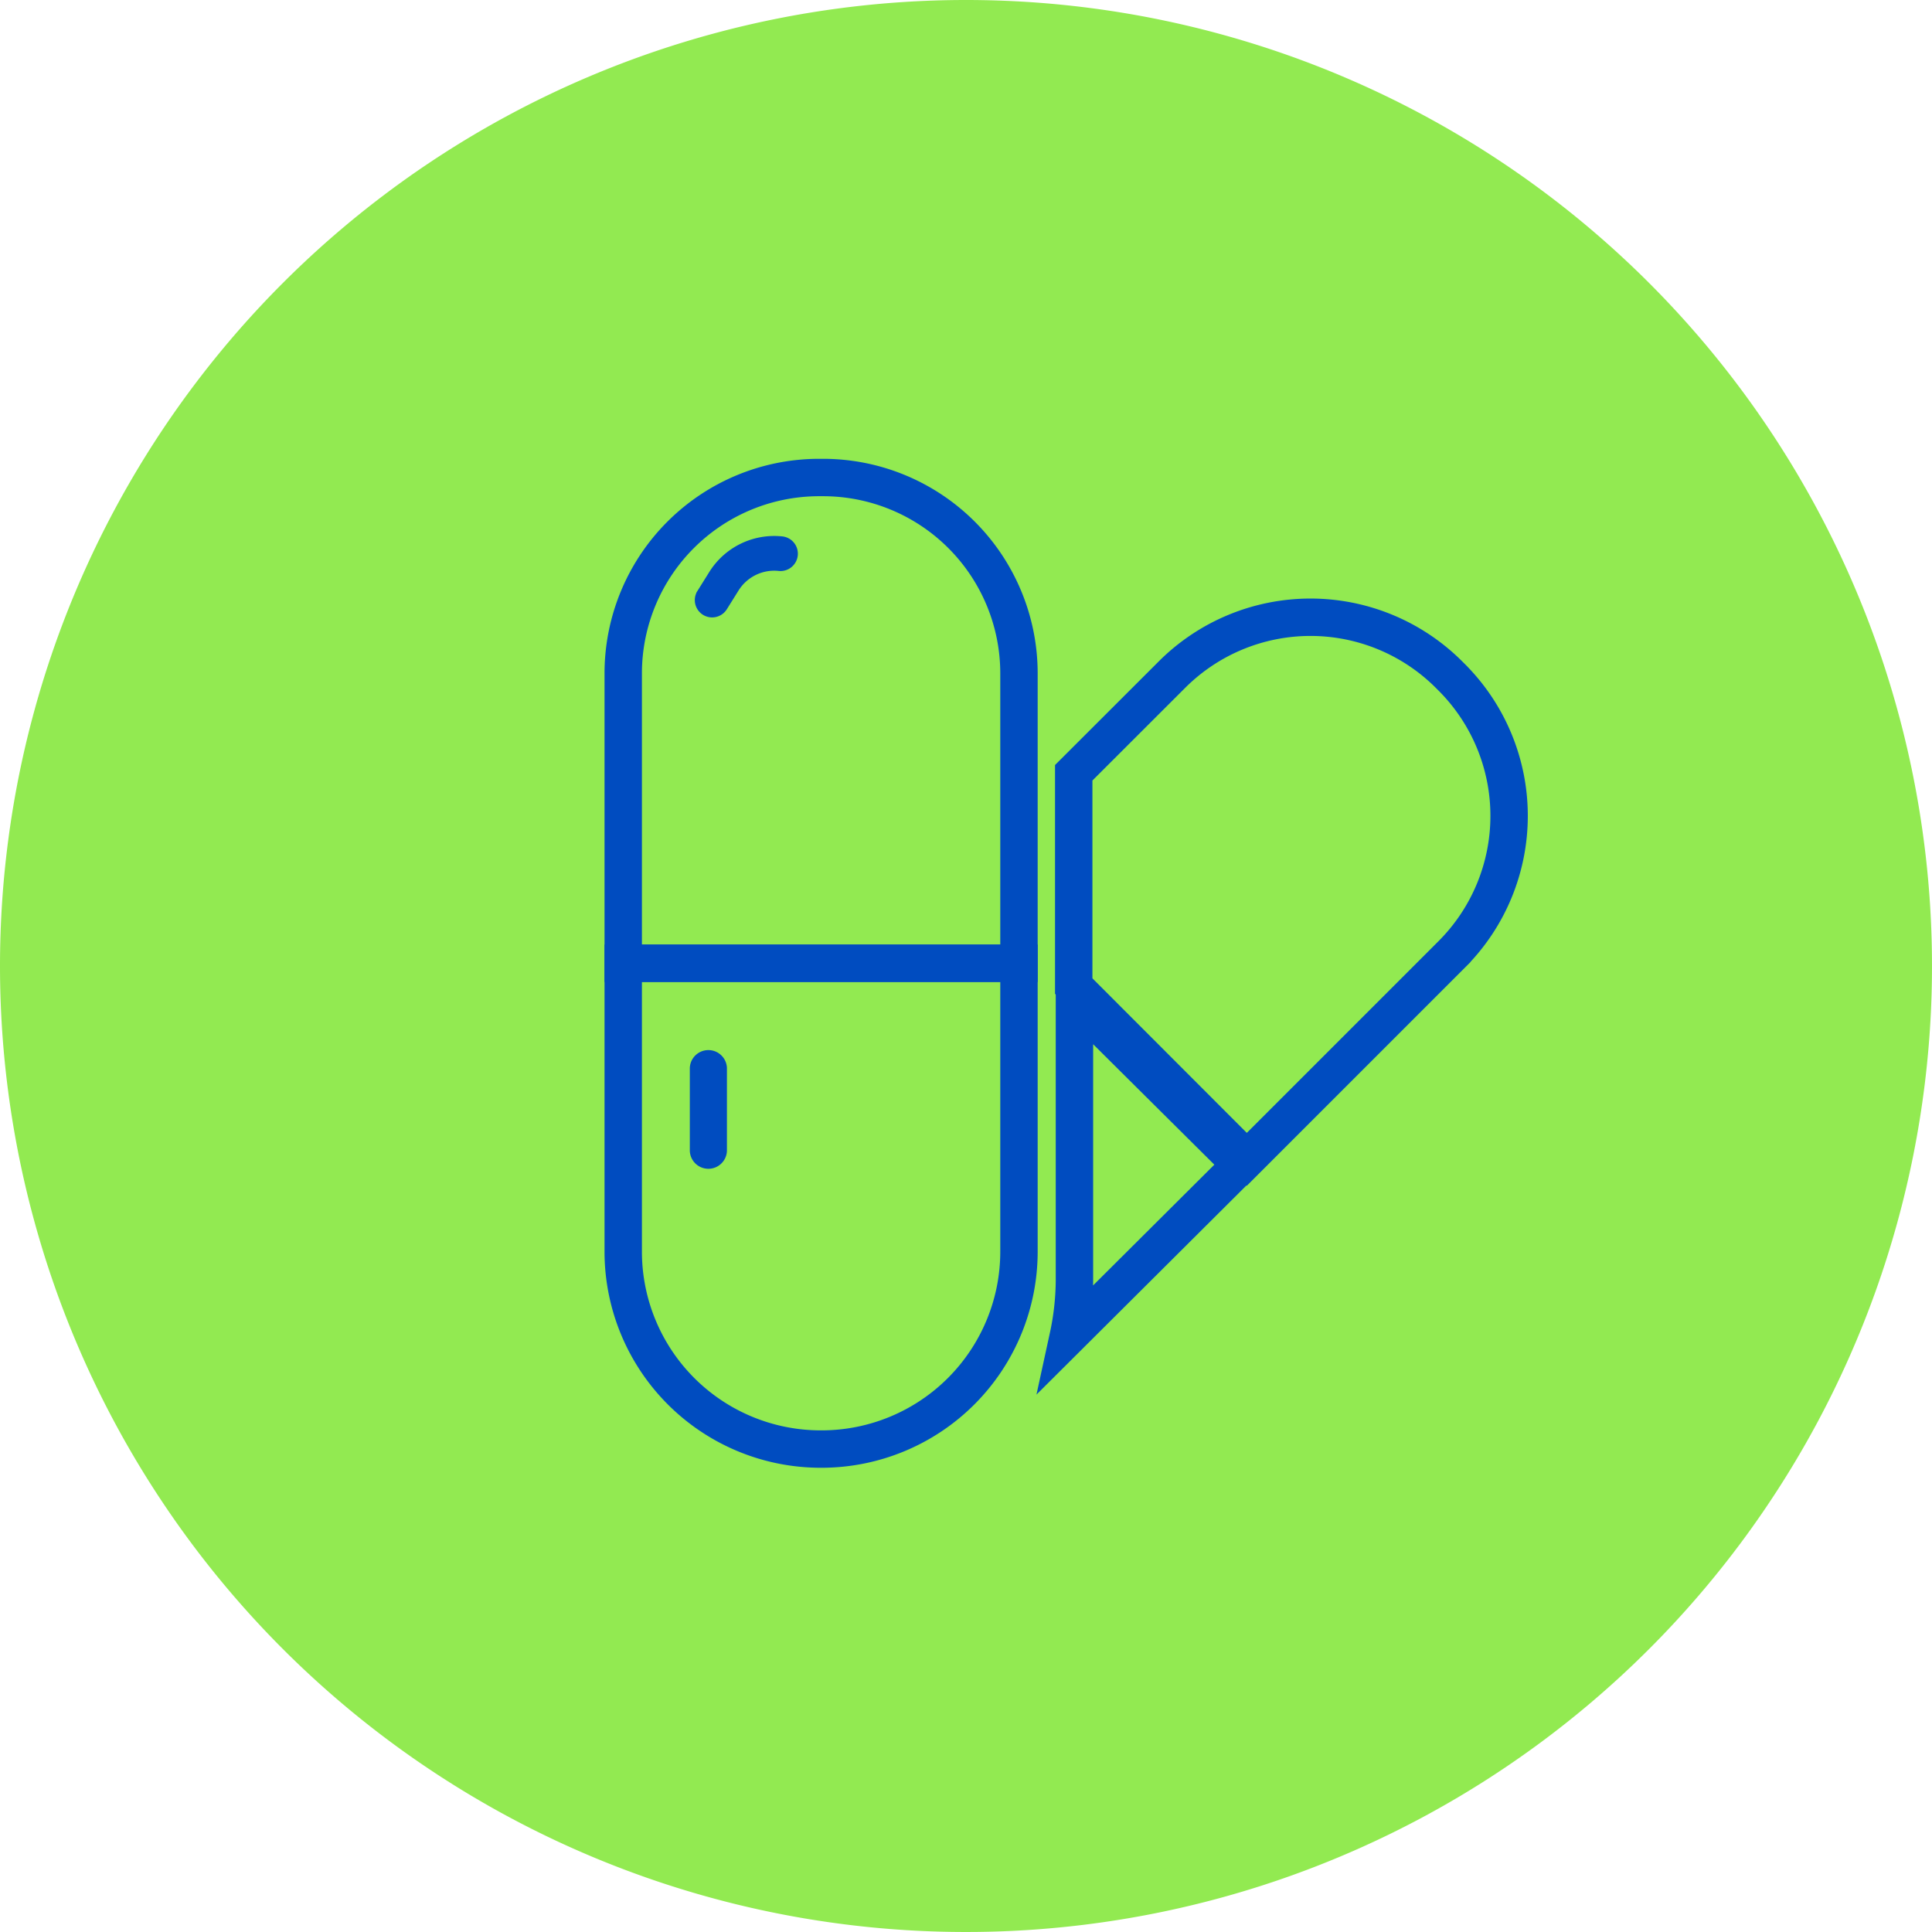 <svg xmlns="http://www.w3.org/2000/svg" width="62" height="62" viewBox="0 0 62 62">
  <g id="Pharma" transform="translate(-10230 7805)">
    <path id="Path_29282" data-name="Path 29282" d="M31,0A31,31,0,1,1,0,31,31,31,0,0,1,31,0Z" transform="translate(10230 -7805)" fill="#92ea51"/>
    <g id="capsule" transform="translate(10242.1 -7793.676)">
      <path id="Path_29265" data-name="Path 29265" d="M31.792,44.125a8.774,8.774,0,0,1-.2,1.8l5.54-5.518L31.792,35.1Z" transform="translate(-9.412 -14.356)" fill="none" stroke="#004cc0" stroke-width="1.2"/>
      <path id="Path_29266" data-name="Path 29266" d="M35.058,13.6,31.9,16.755V23.6l5.554,5.56,6.582-6.582a6.287,6.287,0,0,0,0-8.88l-.1-.1A6.287,6.287,0,0,0,35.058,13.6Z" transform="translate(-9.543 -3.28)" fill="none" stroke="#004cc0" stroke-width="1.2"/>
      <path id="Path_29267" data-name="Path 29267" d="M7.9,33v9.238a6.337,6.337,0,0,0,6.322,6.351h.057A6.337,6.337,0,0,0,20.6,42.238V33Z" transform="translate(0 -13.411)" fill="none" stroke="#004cc0" stroke-width="1.2"/>
      <path id="Path_29268" data-name="Path 29268" d="M14.309,4h-.144A6.287,6.287,0,0,0,7.9,10.282v9.307H20.6V10.282A6.287,6.287,0,0,0,14.309,4Z" transform="translate(0 0)" fill="none" stroke="#004cc0" stroke-width="1.2"/>
      <path id="Path_29269" data-name="Path 29269" d="M2.678.7a.307.307,0,1,0,.2-.581A2.207,2.207,0,0,0,.585.656l-.45.45-.046.046a.305.305,0,0,0,.432.432l.5-.5A1.6,1.6,0,0,1,2.678.7Z" transform="translate(10.148 6.67) rotate(-13)" fill="#004cc0" stroke="#004cc0" stroke-width="0.5"/>
      <path id="Path_29270" data-name="Path 29270" d="M3,0H.346a.346.346,0,0,0,0,.691H3A.346.346,0,0,0,3,0Z" transform="translate(10.978 22.606) rotate(90)" fill="#004cc0" stroke="#004cc0" stroke-width="0.5"/>
    </g>
  </g>
</svg>
